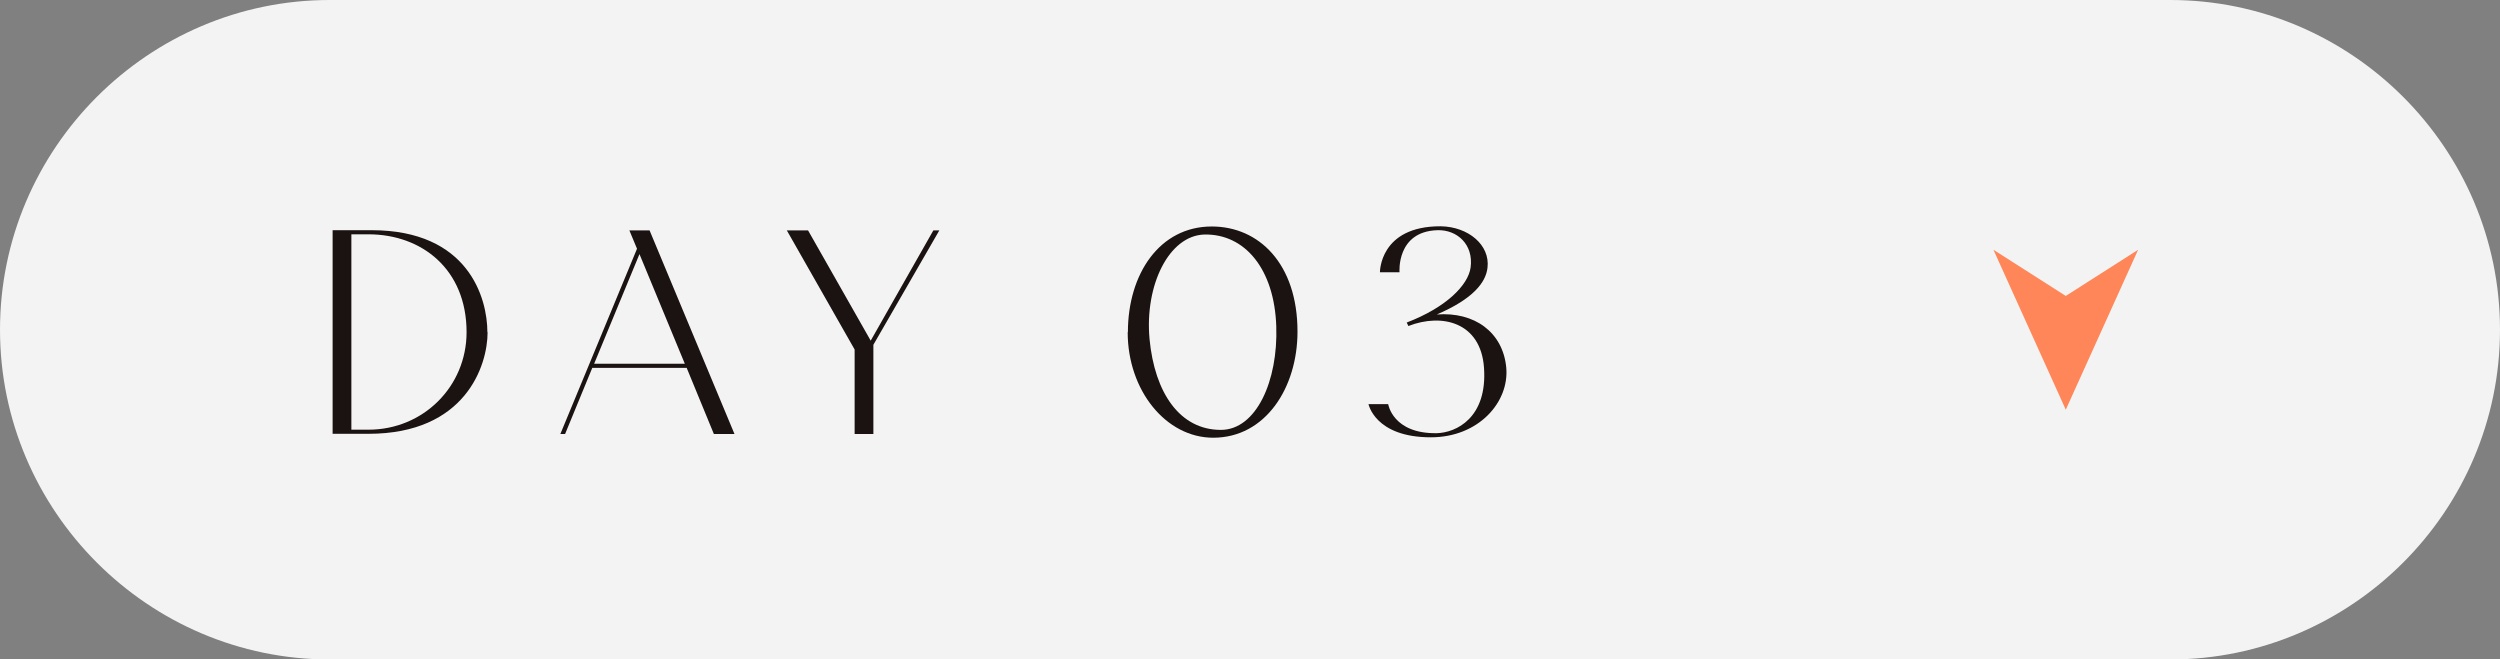 <?xml version="1.0" encoding="UTF-8"?><svg id="_レイヤー_2" xmlns="http://www.w3.org/2000/svg" viewBox="0 0 121.31 32"><rect x="0" y="0" width="121.31" height="32" fill="#808080" stroke="none"/><defs><style>.cls-1{fill:#ff8658;}.cls-2{fill:#1a1311;}.cls-3{fill:#fff;opacity:.9;}</style></defs><g id="design"><path class="cls-3" d="M121.31,16c0,8.8-7.2,16-16,16H16C7.2,32,0,24.8,0,16h0C0,7.2,7.2,0,16,0h89.31c8.8,0,16,7.2,16,16h0Z"/><polygon class="cls-1" points="100.24 19.88 103.75 12.12 100.24 14.36 96.73 12.12 100.24 19.88"/><path class="cls-2" d="M23.66,16.12c0,1.63-1.08,4.93-5.78,4.93h-1.74v-9.88h1.89c4.7,0,5.62,3.29,5.62,4.95ZM22.64,16.12c0-3.06-2.18-4.75-4.76-4.75h-.83v9.48h.83c2.66,0,4.76-2.1,4.76-4.73Z"/><path class="cls-2" d="M33.32,17.85h-4.58l-1.32,3.21h-.23l3.72-8.99-.37-.89h.98l4.12,9.88h-1l-1.32-3.21ZM33.23,17.65l-2.2-5.32-2.2,5.32h4.39Z"/><path class="cls-2" d="M45.58,11.18l-3.2,5.55v4.33h-.91v-4.1l-3.29-5.78h1.03l3.04,5.35,3.04-5.35h.28Z"/><path class="cls-2" d="M54.73,16.12c0-2.83,1.54-5.13,4.07-5.13,2.29,0,4.16,1.81,4.16,5.1,0,2.72-1.55,5.15-4.09,5.15-2.29,0-4.15-2.29-4.15-5.12ZM55.78,16.45c.25,2.63,1.48,4.41,3.46,4.41,1.72,0,2.78-2.38,2.69-5.02-.09-2.78-1.52-4.5-3.49-4.46-1.72.05-2.9,2.46-2.66,5.07Z"/><path class="cls-2" d="M66.41,19.61h.95s.22,1.44,2.35,1.41c.95-.02,2.47-.75,2.3-3.17-.15-2.21-2.03-2.67-3.67-2.03l-.08-.17c1.89-.72,2.98-1.8,3.1-2.67.15-1.11-.65-1.84-1.61-1.81-2,.06-1.84,2.04-1.84,2.04h-.95s-.02-2.24,2.95-2.23c1.34.02,2.4.91,2.27,2.01-.08.71-.69,1.51-2.46,2.27,1.83-.14,3.21.86,3.37,2.58.15,1.67-1.34,3.38-3.66,3.38-2.73,0-3.03-1.63-3.03-1.63Z"/></g></svg>